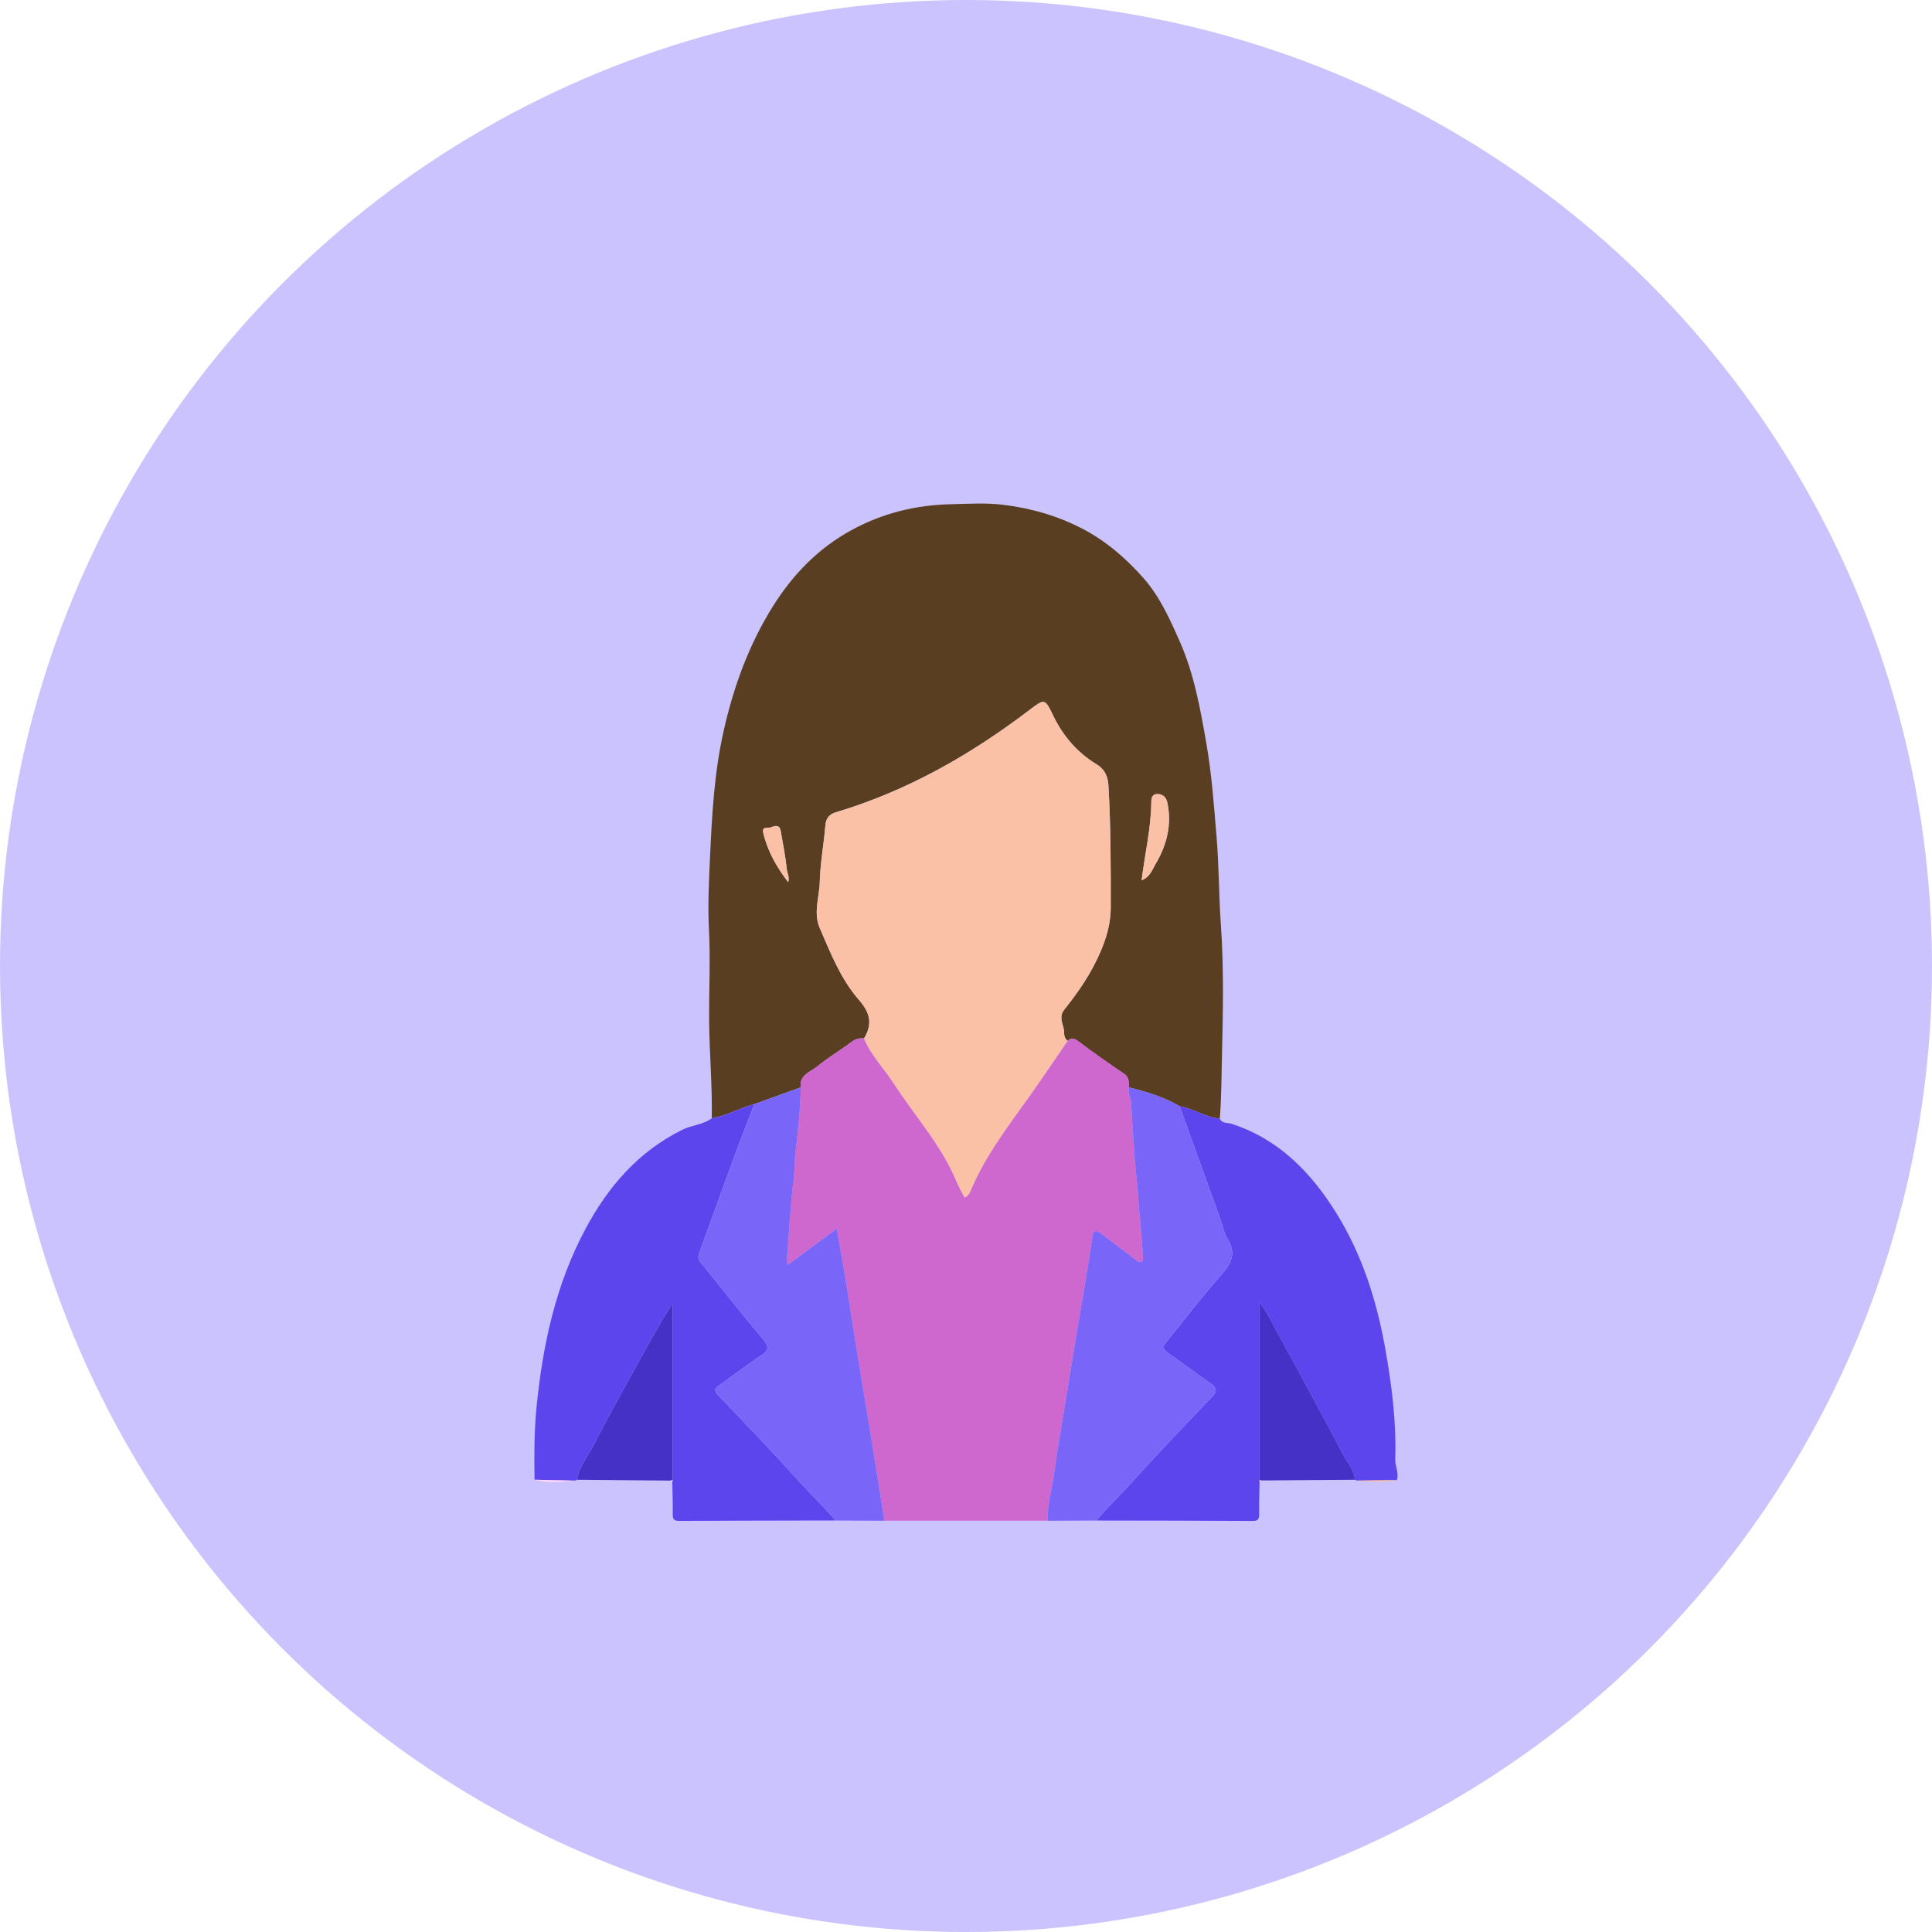 <svg width="188" height="188" viewBox="0 0 188 188" fill="none" xmlns="http://www.w3.org/2000/svg">
<circle cx="94" cy="94" r="94" fill="#CBC3FD"/>
<g clip-path="url(#clip0_11602_1583)">
<path d="M69.261 108.821C69.322 105.67 69.031 102.53 69.007 99.379C68.983 96.377 69.139 93.373 68.986 90.377C68.864 88.035 68.989 85.696 69.094 83.373C69.277 79.319 69.499 75.268 70.386 71.263C71.358 66.878 72.856 62.755 75.23 58.968C77.152 55.906 79.606 53.374 82.8 51.617C85.85 49.937 89.085 49.144 92.568 49.064C94.267 49.024 95.969 48.917 97.645 49.123C100.329 49.454 102.928 50.196 105.348 51.459C107.629 52.65 109.546 54.311 111.251 56.231C112.841 58.023 113.808 60.189 114.771 62.352C116.182 65.521 116.791 68.899 117.381 72.291C117.918 75.362 118.135 78.459 118.392 81.559C118.622 84.361 118.601 87.17 118.8 89.963C119.102 94.246 119.009 98.527 118.906 102.802C118.858 104.813 118.858 106.834 118.699 108.845C117.312 108.738 116.153 107.868 114.8 107.649C113.268 106.741 111.581 106.247 109.874 105.814C109.808 105.344 109.922 104.853 109.4 104.5C107.881 103.472 106.375 102.42 104.911 101.312C104.509 101.007 104.247 100.978 103.897 101.274C103.609 101.096 103.542 100.719 103.548 100.5C103.569 99.752 102.926 99.045 103.566 98.241C104.964 96.492 106.219 94.657 107.108 92.561C107.698 91.175 108.082 89.797 108.085 88.291C108.09 84.342 108.09 80.392 107.86 76.451C107.809 75.586 107.542 74.878 106.692 74.36C104.837 73.233 103.447 71.623 102.492 69.647C101.668 67.946 101.66 67.957 100.178 69.084C94.445 73.442 88.275 76.964 81.355 79.033C80.612 79.255 80.365 79.671 80.304 80.414C80.156 82.214 79.815 84.003 79.77 85.8C79.73 87.298 79.124 88.82 79.77 90.307C80.826 92.753 81.821 95.282 83.576 97.288C84.696 98.569 84.915 99.648 84.082 101.037C83.613 100.994 83.221 101.114 82.824 101.413C81.747 102.22 80.574 102.903 79.542 103.761C78.88 104.308 77.766 104.578 77.917 105.811C76.408 106.353 74.902 106.898 73.393 107.44C71.985 107.803 70.712 108.586 69.258 108.815L69.261 108.821ZM111.089 85.664C111.923 85.341 112.127 84.612 112.463 84.048C113.551 82.219 114.04 80.24 113.593 78.101C113.479 77.557 113.106 77.228 112.553 77.271C112.029 77.311 112.034 77.786 112.029 78.176C111.992 80.673 111.401 83.1 111.089 85.664ZM76.699 85.851C76.845 85.333 76.601 84.98 76.564 84.598C76.437 83.338 76.178 82.094 75.966 80.844C75.844 80.131 75.257 80.424 74.971 80.521C74.759 80.593 74.116 80.384 74.267 81.031C74.682 82.812 75.556 84.35 76.699 85.851Z" fill="#593E22"/>
<path d="M77.919 105.814C77.766 104.58 78.882 104.311 79.544 103.763C80.577 102.906 81.749 102.223 82.827 101.416C83.224 101.117 83.615 101 84.084 101.04C84.746 102.693 86.011 103.942 86.956 105.403C89.013 108.589 91.612 111.419 93.089 114.984C93.309 115.515 93.605 116.017 93.862 116.528C94.217 116.359 94.341 116.127 94.444 115.879C95.868 112.447 98.134 109.553 100.254 106.559C101.491 104.813 102.684 103.034 103.899 101.269C104.249 100.97 104.511 101.002 104.913 101.307C106.377 102.415 107.883 103.464 109.402 104.495C109.921 104.847 109.807 105.341 109.876 105.809C109.699 106.321 110.027 106.77 110.059 107.261C110.234 109.985 110.366 112.714 110.678 115.422C110.784 116.341 110.776 117.259 110.887 118.175C111.054 119.542 111.123 120.923 111.221 122.298C111.234 122.474 111.303 122.712 111.033 122.792C110.813 122.856 110.673 122.715 110.514 122.592C109.408 121.74 108.296 120.894 107.176 120.06C106.676 119.689 106.401 119.606 106.282 120.461C105.9 123.203 105.405 125.932 104.953 128.667C104.535 131.204 104.116 133.743 103.701 136.283C103.322 138.601 102.915 140.916 102.594 143.242C102.377 144.82 101.919 146.366 101.938 147.976C96.644 147.976 91.347 147.976 86.053 147.976C85.601 145.143 85.156 142.307 84.695 139.474C84.256 136.769 83.798 134.069 83.361 131.364C83.001 129.134 82.668 126.902 82.302 124.675C82.027 122.99 81.718 121.307 81.416 119.564C79.79 120.765 78.252 121.903 76.627 123.102C76.596 122.773 76.564 122.64 76.574 122.509C76.775 119.922 76.905 117.323 77.225 114.752C77.329 113.927 77.3 113.107 77.392 112.287C77.633 110.135 77.877 107.982 77.919 105.814Z" fill="#CE68CE"/>
<path d="M69.261 108.821C70.715 108.588 71.988 107.809 73.396 107.443C72.734 109.173 72.056 110.898 71.416 112.637C70.283 115.713 69.177 118.797 68.057 121.879C67.93 122.231 67.888 122.506 68.181 122.864C70.214 125.331 72.162 127.871 74.24 130.298C74.952 131.129 74.741 131.447 73.976 131.954C72.607 132.862 71.305 133.874 69.96 134.822C69.547 135.113 69.452 135.313 69.852 135.732C72.406 138.411 74.979 141.073 77.454 143.826C78.714 145.228 80.074 146.534 81.311 147.955C76.231 147.965 71.154 147.968 66.074 147.995C65.595 147.995 65.458 147.842 65.463 147.37C65.479 146.307 65.436 145.244 65.421 144.181C65.439 144.136 65.452 144.085 65.455 144.037V126.819C64.256 128.672 63.208 130.571 62.167 132.477C60.706 135.153 59.203 137.805 57.821 140.518C57.241 141.658 56.368 142.665 56.156 143.989C56.087 144.018 56.018 144.048 55.95 144.077C54.639 144.048 53.326 144.018 52.016 143.989C51.982 141.639 51.974 139.289 52.207 136.947C52.805 130.872 54.083 124.971 56.987 119.556C59.187 115.451 62.138 112.036 66.397 109.934C67.326 109.475 68.406 109.451 69.261 108.821Z" fill="#5C45ED"/>
<path d="M114.797 107.649C116.15 107.868 117.309 108.738 118.696 108.845C118.908 109.352 119.432 109.224 119.8 109.342C124.387 110.821 127.54 114.033 130.015 118.01C132.553 122.087 133.975 126.589 134.811 131.311C135.436 134.843 135.886 138.387 135.767 141.981C135.743 142.681 136.158 143.327 135.928 144.029C134.639 144.043 133.35 144.056 132.058 144.072C131.984 144.045 131.91 144.019 131.833 143.995C131.817 143.063 131.158 142.424 130.764 141.677C128.689 137.757 126.597 133.845 124.451 129.965C123.863 128.902 123.373 127.764 122.545 126.736V144.021C122.537 144.067 122.545 144.107 122.571 144.144C122.553 145.204 122.505 146.264 122.526 147.322C122.537 147.832 122.405 148.005 121.87 148C116.806 147.971 111.742 147.968 106.679 147.96C107.825 146.59 109.14 145.381 110.329 144.045C112.793 141.282 115.371 138.622 117.931 135.944C118.471 135.377 118.408 135.033 117.796 134.608C116.391 133.631 115.022 132.6 113.619 131.62C113.201 131.327 113.106 131.076 113.447 130.659C115.218 128.485 116.901 126.237 118.768 124.149C119.795 122.998 120.358 122.004 119.445 120.538C119.088 119.964 118.971 119.235 118.736 118.581C117.426 114.936 116.11 111.294 114.797 107.649Z" fill="#5C45ED"/>
<path d="M114.797 107.648C116.11 111.293 117.423 114.936 118.736 118.581C118.972 119.235 119.085 119.964 119.445 120.538C120.359 122.004 119.797 122.998 118.768 124.148C116.902 126.234 115.218 128.485 113.447 130.659C113.106 131.075 113.201 131.329 113.619 131.62C115.022 132.6 116.391 133.631 117.796 134.608C118.408 135.033 118.471 135.377 117.931 135.943C115.372 138.619 112.796 141.281 110.329 144.045C109.138 145.378 107.825 146.59 106.679 147.96C105.099 147.965 103.518 147.973 101.938 147.979C101.92 146.368 102.377 144.822 102.595 143.244C102.915 140.918 103.325 138.603 103.701 136.285C104.114 133.746 104.535 131.209 104.953 128.669C105.403 125.935 105.901 123.209 106.282 120.463C106.401 119.609 106.676 119.692 107.176 120.063C108.296 120.896 109.408 121.743 110.514 122.594C110.676 122.717 110.813 122.861 111.033 122.795C111.3 122.715 111.232 122.477 111.221 122.301C111.123 120.925 111.052 119.545 110.888 118.178C110.776 117.262 110.784 116.343 110.678 115.424C110.363 112.717 110.234 109.988 110.059 107.264C110.027 106.773 109.699 106.324 109.876 105.811C111.584 106.247 113.267 106.741 114.802 107.646L114.797 107.648Z" fill="#7965F7"/>
<path d="M81.313 147.957C80.077 146.534 78.719 145.231 77.456 143.829C74.981 141.076 72.408 138.413 69.854 135.735C69.454 135.316 69.549 135.113 69.962 134.824C71.307 133.877 72.609 132.864 73.978 131.957C74.743 131.449 74.955 131.131 74.243 130.301C72.165 127.874 70.216 125.334 68.184 122.867C67.89 122.509 67.93 122.234 68.059 121.881C69.179 118.8 70.285 115.716 71.418 112.639C72.059 110.901 72.736 109.176 73.398 107.446C74.907 106.903 76.413 106.359 77.922 105.817C77.88 107.985 77.636 110.14 77.395 112.29C77.302 113.109 77.332 113.926 77.228 114.754C76.908 117.328 76.776 119.924 76.577 122.512C76.567 122.642 76.598 122.776 76.63 123.104C78.255 121.903 79.793 120.768 81.419 119.566C81.723 121.31 82.03 122.99 82.305 124.677C82.671 126.904 83.001 129.139 83.364 131.366C83.801 134.071 84.261 136.771 84.698 139.476C85.159 142.309 85.603 145.145 86.056 147.979C84.476 147.973 82.896 147.965 81.315 147.96L81.313 147.957Z" fill="#7965F7"/>
<path d="M56.156 143.992C56.368 142.67 57.242 141.661 57.821 140.52C59.206 137.805 60.709 135.153 62.168 132.48C63.208 130.576 64.256 128.675 65.455 126.822C65.455 132.56 65.455 138.299 65.455 144.04C65.392 144.021 65.333 144.032 65.283 144.075C62.242 144.048 59.198 144.018 56.156 143.992Z" fill="#4531C6"/>
<path d="M122.545 144.018V126.733C123.371 127.764 123.863 128.902 124.451 129.962C126.595 133.842 128.689 137.754 130.764 141.674C131.161 142.422 131.817 143.062 131.833 143.992C128.781 144.016 125.729 144.04 122.677 144.061C122.64 144.021 122.595 144.008 122.545 144.016V144.018Z" fill="#4531C6"/>
<path d="M52.019 143.992C53.329 144.021 54.642 144.051 55.952 144.08C54.636 144.216 53.321 144.384 52.019 143.992Z" fill="#FFD4FF"/>
<path d="M132.059 144.072C133.348 144.059 134.639 144.043 135.929 144.029C134.642 144.296 133.35 144.211 132.059 144.072Z" fill="#FBC1A7"/>
<path d="M65.285 144.075C65.338 144.032 65.394 144.021 65.457 144.04C65.452 144.091 65.441 144.139 65.423 144.184C65.357 144.171 65.312 144.136 65.285 144.075Z" fill="#FFD4FF"/>
<path d="M122.546 144.019C122.599 144.011 122.644 144.027 122.678 144.064C122.67 144.125 122.633 144.152 122.572 144.141C122.548 144.104 122.538 144.061 122.546 144.019Z" fill="#FBC1A7"/>
<path d="M103.897 101.275C102.685 103.04 101.491 104.818 100.252 106.564C98.132 109.555 95.866 112.45 94.442 115.884C94.339 116.13 94.215 116.365 93.86 116.533C93.603 116.023 93.307 115.523 93.087 114.989C91.607 111.424 89.011 108.591 86.954 105.408C86.009 103.945 84.744 102.695 84.082 101.045C84.913 99.654 84.696 98.578 83.576 97.296C81.824 95.29 80.829 92.761 79.77 90.316C79.127 88.828 79.733 87.306 79.77 85.808C79.815 84.008 80.159 82.219 80.305 80.422C80.365 79.68 80.609 79.266 81.355 79.041C88.275 76.972 94.445 73.45 100.178 69.092C101.661 67.965 101.669 67.954 102.492 69.655C103.45 71.634 104.837 73.241 106.693 74.368C107.542 74.886 107.81 75.591 107.86 76.459C108.09 80.403 108.09 84.353 108.085 88.299C108.085 89.805 107.698 91.181 107.108 92.569C106.219 94.663 104.961 96.5 103.566 98.249C102.926 99.05 103.566 99.76 103.548 100.508C103.543 100.727 103.609 101.106 103.897 101.283V101.275Z" fill="#FBC1A7"/>
<path d="M111.089 85.661C111.401 83.097 111.991 80.67 112.029 78.173C112.034 77.784 112.029 77.311 112.553 77.268C113.103 77.225 113.479 77.554 113.593 78.099C114.04 80.237 113.551 82.216 112.463 84.045C112.126 84.609 111.92 85.338 111.089 85.661Z" fill="#FBC1A7"/>
<path d="M76.699 85.848C75.553 84.347 74.682 82.806 74.267 81.028C74.116 80.382 74.759 80.59 74.971 80.518C75.257 80.422 75.844 80.125 75.966 80.841C76.178 82.091 76.437 83.338 76.564 84.596C76.602 84.977 76.845 85.333 76.699 85.848Z" fill="#FBC1A7"/>
</g>
<defs>
<clipPath id="clip0_11602_1583">
<rect width="84" height="99" fill="white" transform="translate(52 49)"/>
</clipPath>
</defs>
</svg>
